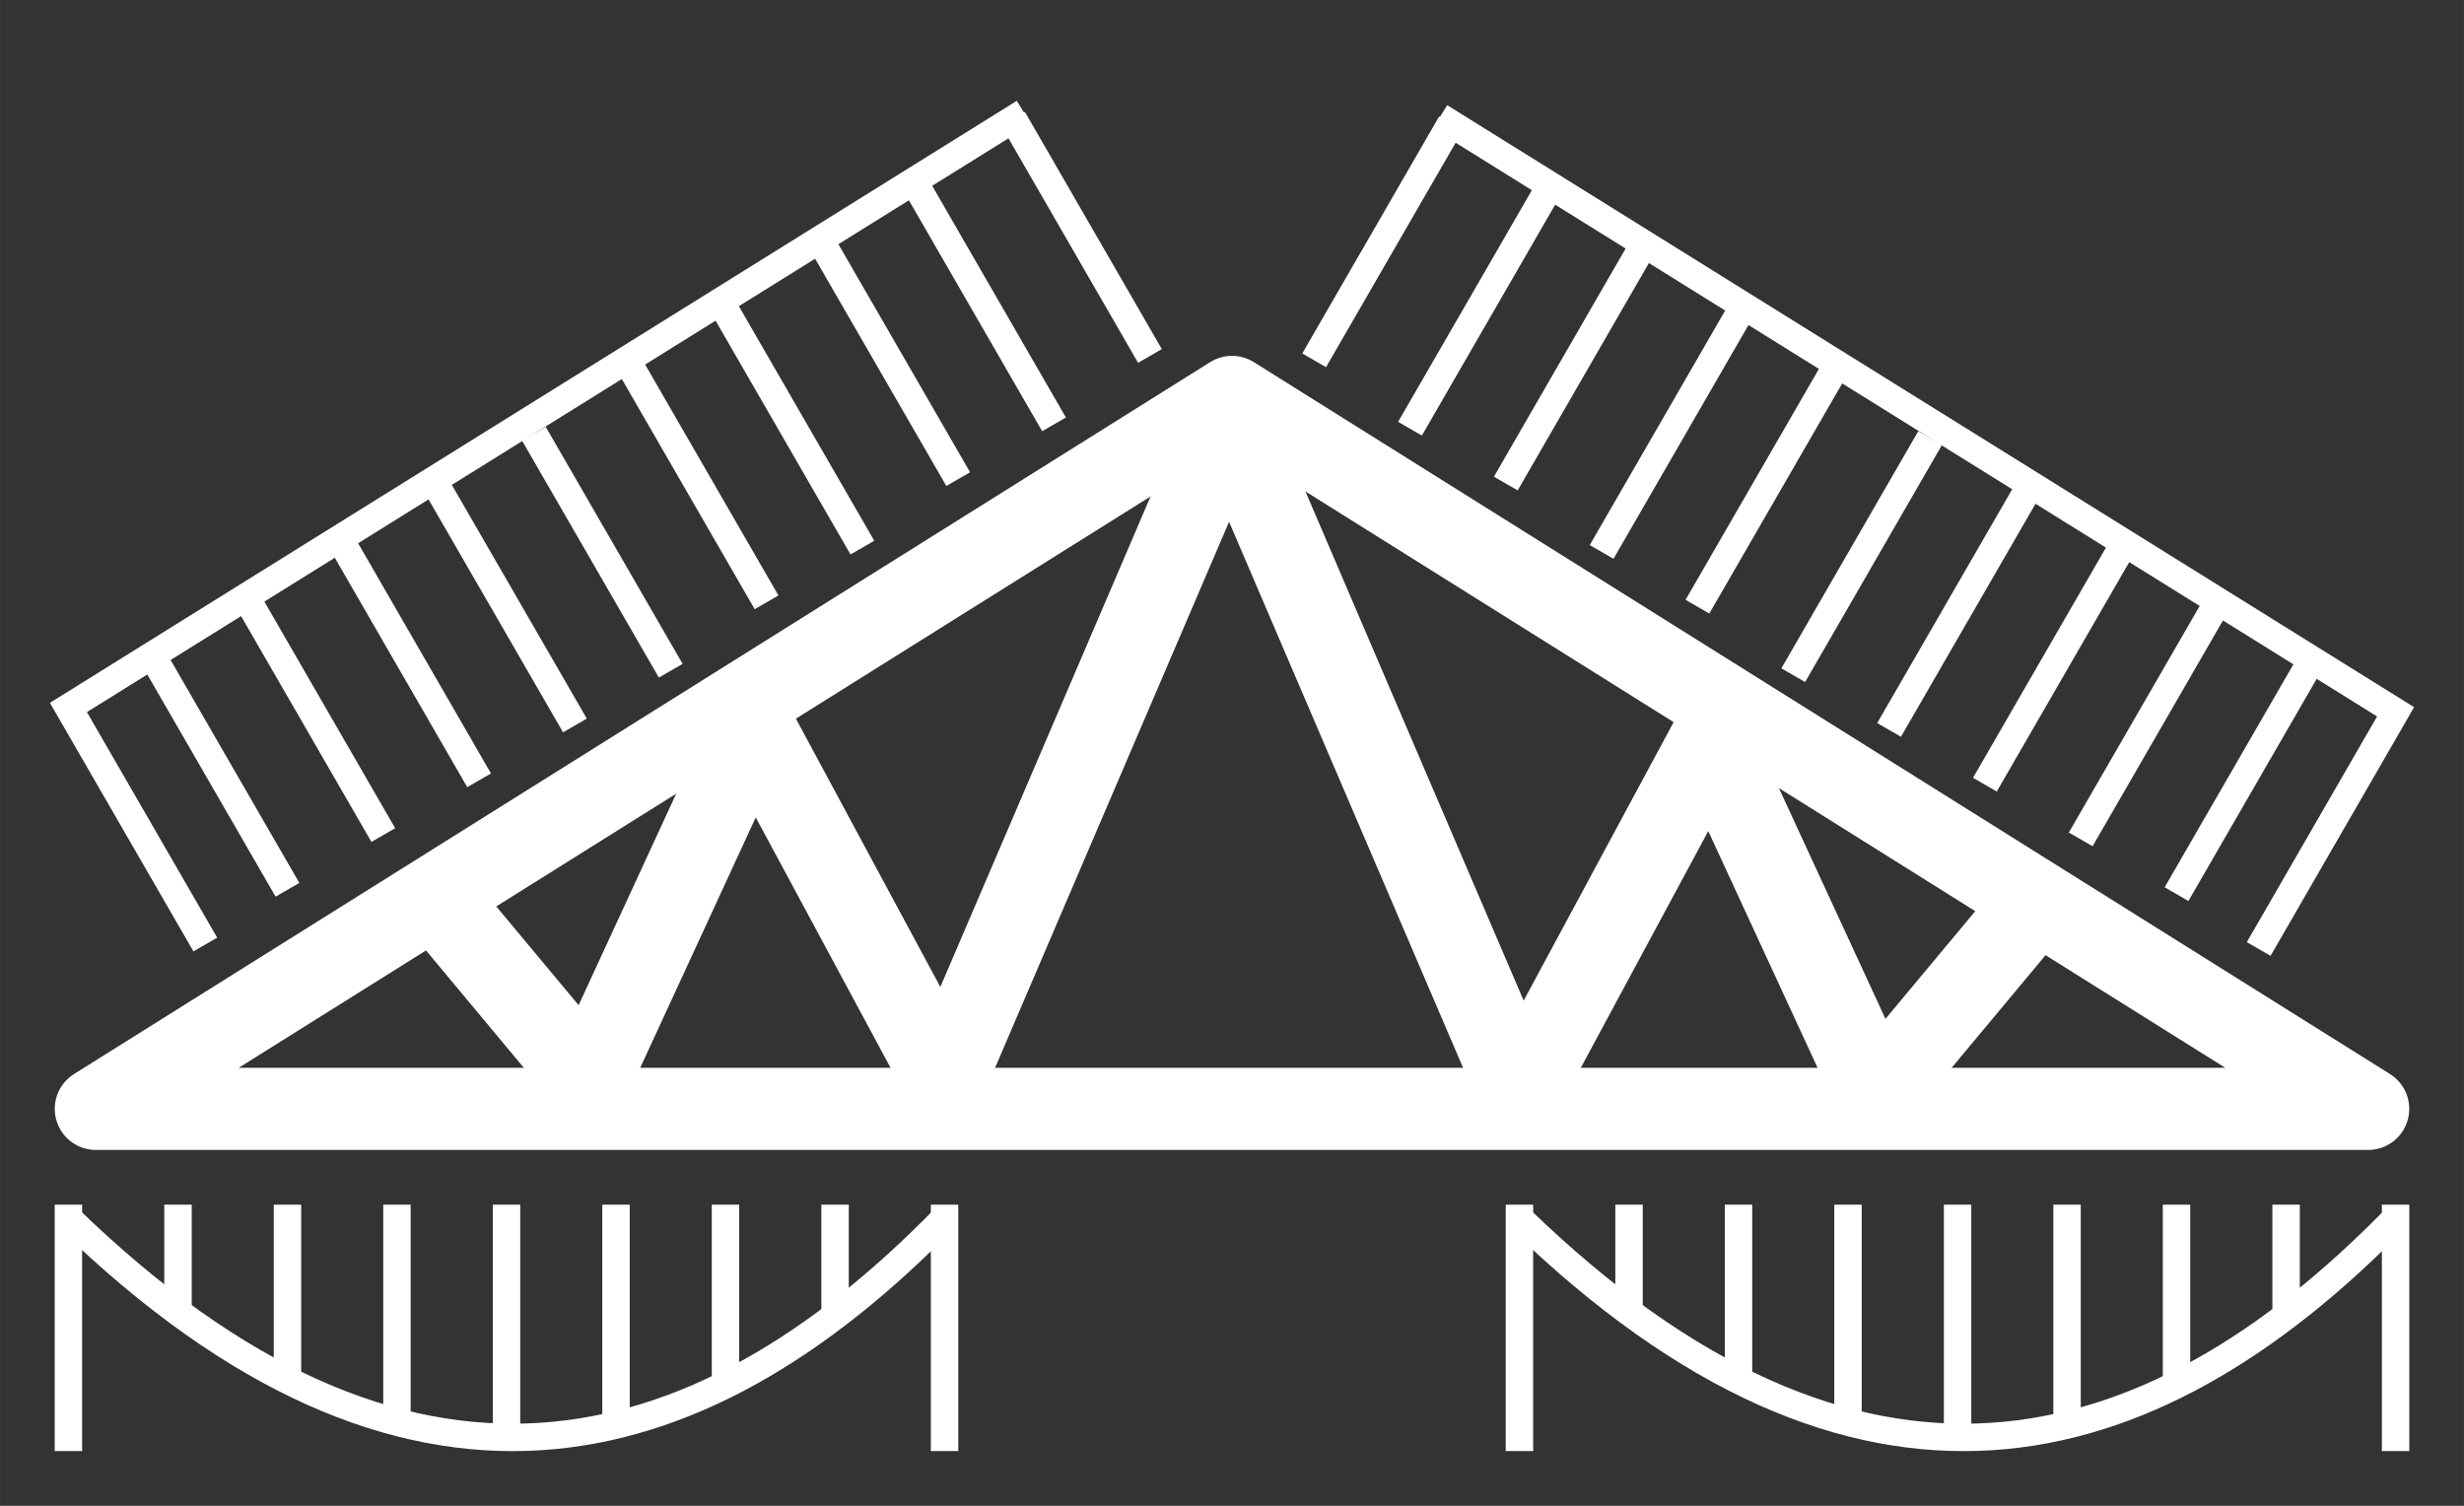 <?xml version="1.0" encoding="UTF-8" standalone="no"?>
<svg
   xmlns:dc="http://purl.org/dc/elements/1.1/"
   xmlns:cc="http://creativecommons.org/ns#"
   xmlns:rdf="http://www.w3.org/1999/02/22-rdf-syntax-ns#"
   xmlns:svg="http://www.w3.org/2000/svg"
   xmlns="http://www.w3.org/2000/svg"
   width="90"
   height="55"
   viewBox="0 0 23.812 14.552"
   version="1.1"
   id="svg853">
  <rect x="0" y="0" width="23.812" height="14.552" fill="#333333" stroke="none"/>
  <defs
     id="defs847" />
  <g
     id="layer1-4-3"
     transform="translate(-2.7979001e-7,-4.101)">
    <g
       id="g3841-8-0"
       transform="matrix(0.265,0,0,0.265,2.365,-1.087)" />
  </g>
  <path
     style="fill:none;stroke:#ffffff;stroke-width:0.794;stroke-linecap:round;stroke-linejoin:round;stroke-miterlimit:4;stroke-dasharray:none;stroke-opacity:1"
     d="M 0.926,10.716 H 22.886 L 11.906,3.836 Z"
     id="path1430" />
  <path
     style="fill:none;stroke:#ffffff;stroke-width:0.794;stroke-linecap:round;stroke-linejoin:round;stroke-opacity:1;stroke-miterlimit:4;stroke-dasharray:none"
     d="M 4.366,8.864 5.689,10.451 7.276,7.011 9.128,10.451 11.906,3.969"
     id="path1432" />
  <path
     style="fill:none;stroke:#ffffff;stroke-width:0.794;stroke-linecap:round;stroke-linejoin:round;stroke-opacity:1;stroke-miterlimit:4;stroke-dasharray:none"
     d="M 19.447,8.996 18.124,10.583 16.536,7.144 14.684,10.583 11.906,4.101"
     id="path1432-0" />
  <path
     style="fill:none;stroke:#ffffff;stroke-width:0.265px;stroke-linecap:butt;stroke-linejoin:miter;stroke-opacity:1"
     d="M 11.113,3.44 9.79,1.148"
     id="path1454" />
  <path
     style="fill:none;stroke:#ffffff;stroke-width:0.265px;stroke-linecap:butt;stroke-linejoin:miter;stroke-opacity:1"
     d="M 1.984,9.128 0.661,6.837 9.896,1.087"
     id="path1454-1" />
  <path
     style="fill:none;stroke:#ffffff;stroke-width:0.265px;stroke-linecap:butt;stroke-linejoin:miter;stroke-opacity:1"
     d="M 2.778,8.599 1.455,6.308"
     id="path1454-4" />
  <path
     style="fill:none;stroke:#ffffff;stroke-width:0.265px;stroke-linecap:butt;stroke-linejoin:miter;stroke-opacity:1"
     d="M 3.704,8.07 2.381,5.778"
     id="path1454-3" />
  <path
     style="fill:none;stroke:#ffffff;stroke-width:0.265px;stroke-linecap:butt;stroke-linejoin:miter;stroke-opacity:1"
     d="M 4.63,7.541 3.307,5.249"
     id="path1454-10" />
  <path
     style="fill:none;stroke:#ffffff;stroke-width:0.265px;stroke-linecap:butt;stroke-linejoin:miter;stroke-opacity:1"
     d="M 5.556,7.011 4.233,4.72"
     id="path1454-5" />
  <path
     style="fill:none;stroke:#ffffff;stroke-width:0.265px;stroke-linecap:butt;stroke-linejoin:miter;stroke-opacity:1"
     d="M 6.482,6.482 5.159,4.191"
     id="path1454-2" />
  <path
     style="fill:none;stroke:#ffffff;stroke-width:0.265px;stroke-linecap:butt;stroke-linejoin:miter;stroke-opacity:1"
     d="M 7.408,5.821 6.085,3.529"
     id="path1454-6" />
  <path
     style="fill:none;stroke:#ffffff;stroke-width:0.265px;stroke-linecap:butt;stroke-linejoin:miter;stroke-opacity:1"
     d="M 8.334,5.292 7.011,3"
     id="path1454-7" />
  <path
     style="fill:none;stroke:#ffffff;stroke-width:0.265px;stroke-linecap:butt;stroke-linejoin:miter;stroke-opacity:1"
     d="M 9.26,4.63 7.937,2.339"
     id="path1454-8" />
  <path
     style="fill:none;stroke:#ffffff;stroke-width:0.265px;stroke-linecap:butt;stroke-linejoin:miter;stroke-opacity:1"
     d="M 10.186,4.101 8.864,1.81"
     id="path1454-72" />
  <path
     style="fill:none;stroke:#ffffff;stroke-width:0.265px;stroke-linecap:butt;stroke-linejoin:miter;stroke-opacity:1"
     d="M 12.7,3.482 14.023,1.191"
     id="path1454-11" />
  <path
     style="fill:none;stroke:#ffffff;stroke-width:0.265px;stroke-linecap:butt;stroke-linejoin:miter;stroke-opacity:1"
     d="M 21.828,9.171 23.151,6.879 13.916,1.129"
     id="path1454-1-7" />
  <path
     style="fill:none;stroke:#ffffff;stroke-width:0.265px;stroke-linecap:butt;stroke-linejoin:miter;stroke-opacity:1"
     d="M 21.034,8.641 22.357,6.35"
     id="path1454-4-9" />
  <path
     style="fill:none;stroke:#ffffff;stroke-width:0.265px;stroke-linecap:butt;stroke-linejoin:miter;stroke-opacity:1"
     d="M 20.108,8.112 21.431,5.821"
     id="path1454-3-5" />
  <path
     style="fill:none;stroke:#ffffff;stroke-width:0.265px;stroke-linecap:butt;stroke-linejoin:miter;stroke-opacity:1"
     d="M 19.182,7.583 20.505,5.292"
     id="path1454-10-1" />
  <path
     style="fill:none;stroke:#ffffff;stroke-width:0.265px;stroke-linecap:butt;stroke-linejoin:miter;stroke-opacity:1"
     d="M 18.256,7.054 19.579,4.763"
     id="path1454-5-5" />
  <path
     style="fill:none;stroke:#ffffff;stroke-width:0.265px;stroke-linecap:butt;stroke-linejoin:miter;stroke-opacity:1"
     d="M 17.33,6.525 18.653,4.233"
     id="path1454-2-0" />
  <path
     style="fill:none;stroke:#ffffff;stroke-width:0.265px;stroke-linecap:butt;stroke-linejoin:miter;stroke-opacity:1"
     d="M 16.404,5.863 17.727,3.572"
     id="path1454-6-8" />
  <path
     style="fill:none;stroke:#ffffff;stroke-width:0.265px;stroke-linecap:butt;stroke-linejoin:miter;stroke-opacity:1"
     d="M 15.478,5.334 16.801,3.043"
     id="path1454-7-7" />
  <path
     style="fill:none;stroke:#ffffff;stroke-width:0.265px;stroke-linecap:butt;stroke-linejoin:miter;stroke-opacity:1"
     d="M 14.552,4.673 15.875,2.381"
     id="path1454-8-9" />
  <path
     style="fill:none;stroke:#ffffff;stroke-width:0.265px;stroke-linecap:butt;stroke-linejoin:miter;stroke-opacity:1"
     d="M 13.626,4.143 14.949,1.852"
     id="path1454-72-9" />
  <path
     style="fill:none;stroke:#ffffff;stroke-width:0.265px;stroke-linecap:butt;stroke-linejoin:miter;stroke-opacity:1"
     d="m 0.661,11.642 v 2.381"
     id="path1648" />
  <path
     style="fill:none;stroke:#ffffff;stroke-width:0.265px;stroke-linecap:butt;stroke-linejoin:miter;stroke-opacity:1"
     d="m 9.128,11.642 v 2.381"
     id="path1648-7" />
  <path
     style="fill:none;stroke:#ffffff;stroke-width:0.265px;stroke-linecap:butt;stroke-linejoin:miter;stroke-opacity:1"
     d="m 0.661,11.774 c 3.263,3.165 6.065,2.459 8.467,0"
     id="path1688" />
  <path
     style="fill:none;stroke:#ffffff;stroke-width:0.265px;stroke-linecap:butt;stroke-linejoin:miter;stroke-opacity:1"
     d="m 1.72,11.642 0,1.058"
     id="path1690" />
  <path
     style="fill:none;stroke:#ffffff;stroke-width:0.265px;stroke-linecap:butt;stroke-linejoin:miter;stroke-opacity:1"
     d="m 2.778,11.642 0,1.72"
     id="path1690-3" />
  <path
     style="fill:none;stroke:#ffffff;stroke-width:0.265px;stroke-linecap:butt;stroke-linejoin:miter;stroke-opacity:1"
     d="m 3.836,11.642 0,2.117"
     id="path1690-1" />
  <path
     style="fill:none;stroke:#ffffff;stroke-width:0.265px;stroke-linecap:butt;stroke-linejoin:miter;stroke-opacity:1"
     d="m 4.895,11.642 0,2.249"
     id="path1690-7" />
  <path
     style="fill:none;stroke:#ffffff;stroke-width:0.265px;stroke-linecap:butt;stroke-linejoin:miter;stroke-opacity:1"
     d="M 8.07,11.642 V 12.7"
     id="path1690-13" />
  <path
     style="fill:none;stroke:#ffffff;stroke-width:0.265px;stroke-linecap:butt;stroke-linejoin:miter;stroke-opacity:1"
     d="m 7.011,11.642 v 1.72"
     id="path1690-3-3" />
  <path
     style="fill:none;stroke:#ffffff;stroke-width:0.265px;stroke-linecap:butt;stroke-linejoin:miter;stroke-opacity:1"
     d="m 5.953,11.642 0,2.117"
     id="path1690-1-8" />
  <path
     style="fill:none;stroke:#ffffff;stroke-width:0.265px;stroke-linecap:butt;stroke-linejoin:miter;stroke-opacity:1"
     d="m 14.684,11.642 v 2.381"
     id="path1648-70" />
  <path
     style="fill:none;stroke:#ffffff;stroke-width:0.265px;stroke-linecap:butt;stroke-linejoin:miter;stroke-opacity:1"
     d="m 23.151,11.642 v 2.381"
     id="path1648-7-4" />
  <path
     style="fill:none;stroke:#ffffff;stroke-width:0.265px;stroke-linecap:butt;stroke-linejoin:miter;stroke-opacity:1"
     d="m 14.684,11.774 c 3.263,3.165 6.065,2.459 8.467,0"
     id="path1688-5" />
  <path
     style="fill:none;stroke:#ffffff;stroke-width:0.265px;stroke-linecap:butt;stroke-linejoin:miter;stroke-opacity:1"
     d="M 15.743,11.642 V 12.7"
     id="path1690-18" />
  <path
     style="fill:none;stroke:#ffffff;stroke-width:0.265px;stroke-linecap:butt;stroke-linejoin:miter;stroke-opacity:1"
     d="m 16.801,11.642 v 1.72"
     id="path1690-3-8" />
  <path
     style="fill:none;stroke:#ffffff;stroke-width:0.265px;stroke-linecap:butt;stroke-linejoin:miter;stroke-opacity:1"
     d="m 17.859,11.642 v 2.117"
     id="path1690-1-84" />
  <path
     style="fill:none;stroke:#ffffff;stroke-width:0.265px;stroke-linecap:butt;stroke-linejoin:miter;stroke-opacity:1"
     d="m 18.918,11.642 v 2.249"
     id="path1690-7-1" />
  <path
     style="fill:none;stroke:#ffffff;stroke-width:0.265px;stroke-linecap:butt;stroke-linejoin:miter;stroke-opacity:1"
     d="M 22.093,11.642 V 12.7"
     id="path1690-13-5" />
  <path
     style="fill:none;stroke:#ffffff;stroke-width:0.265px;stroke-linecap:butt;stroke-linejoin:miter;stroke-opacity:1"
     d="m 21.034,11.642 v 1.72"
     id="path1690-3-3-5" />
  <path
     style="fill:none;stroke:#ffffff;stroke-width:0.265px;stroke-linecap:butt;stroke-linejoin:miter;stroke-opacity:1"
     d="m 19.976,11.642 v 2.117"
     id="path1690-1-8-3" />
</svg>
